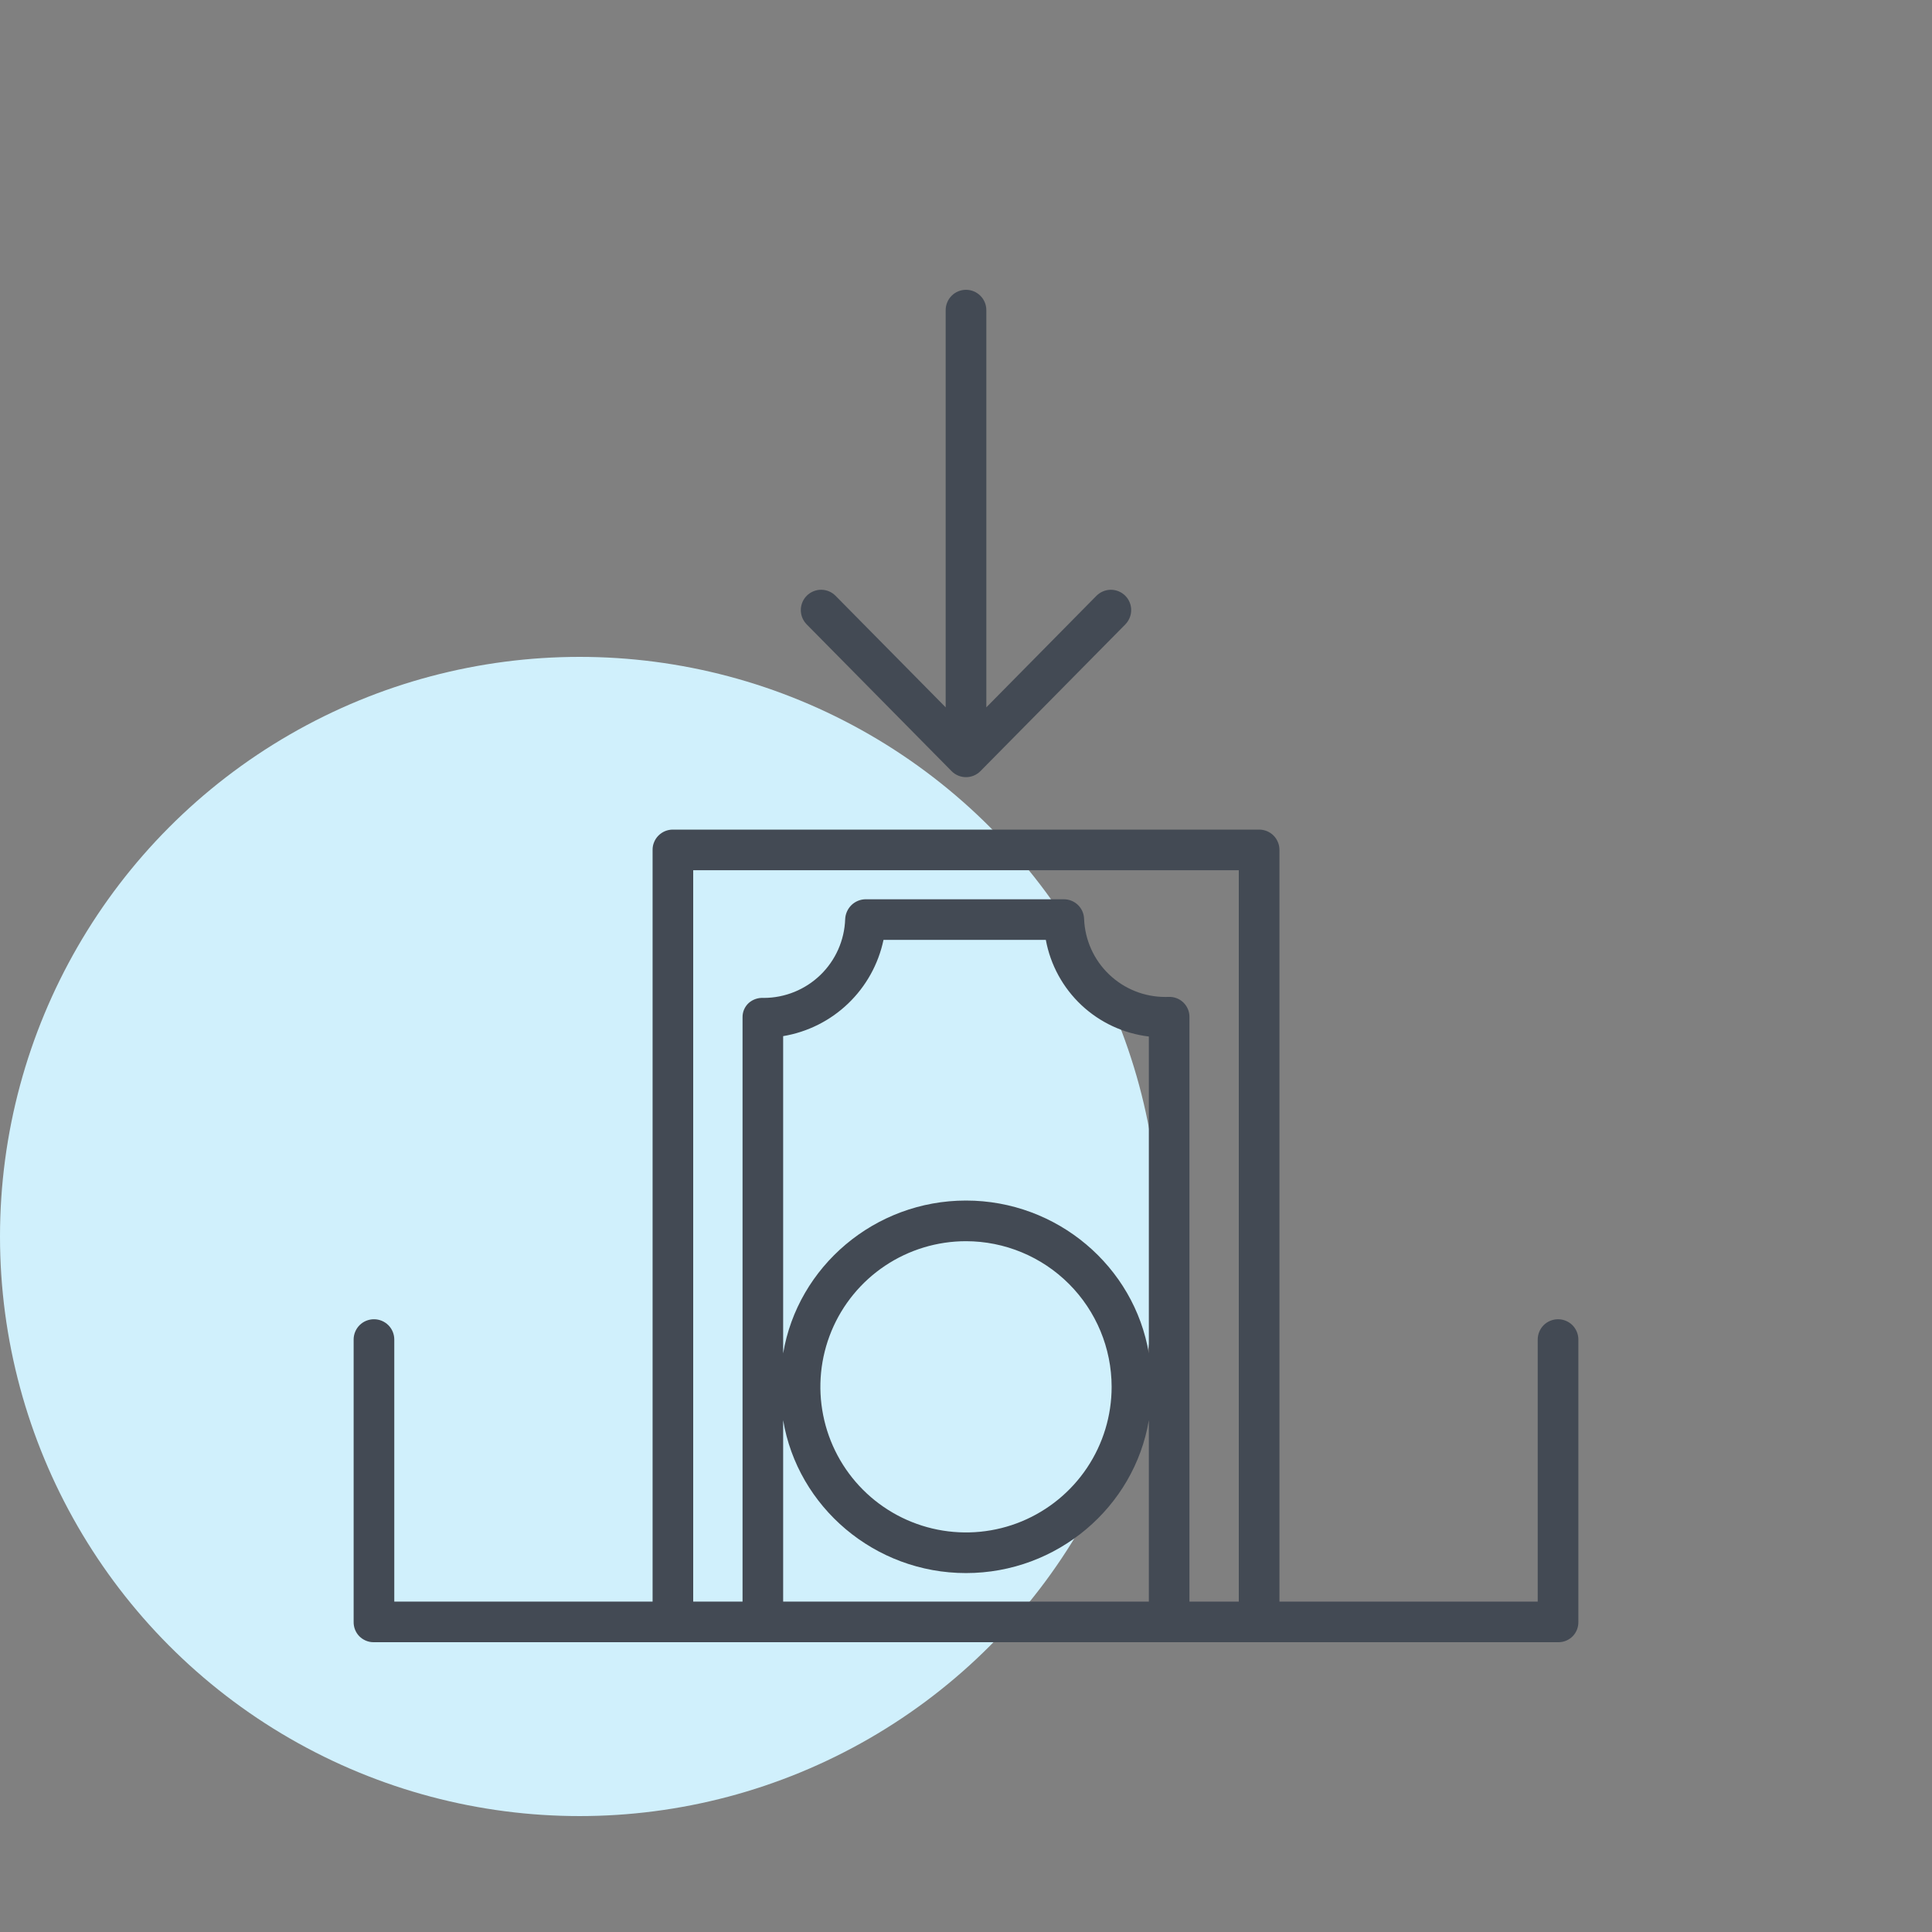 <svg width="50" height="50" viewBox="0 0 50 50" fill="none" xmlns="http://www.w3.org/2000/svg">
<rect x="0" y="0" width="50" height="50" fill="#808080" stroke="none"/>
<ellipse cx="15" cy="32" rx="15" ry="15" fill="#D0F0FC"/>
<path d="M25 7.5C24.861 7.5 24.727 7.555 24.628 7.654C24.53 7.753 24.474 7.886 24.474 8.026V18.306L21.625 15.42C21.527 15.32 21.394 15.264 21.254 15.263C21.115 15.262 20.981 15.317 20.881 15.415C20.782 15.513 20.726 15.646 20.725 15.786C20.724 15.925 20.779 16.059 20.877 16.159L24.626 19.956C24.675 20.006 24.733 20.045 24.797 20.072C24.862 20.099 24.93 20.113 25 20.113C25.07 20.113 25.139 20.099 25.203 20.072C25.267 20.045 25.325 20.006 25.374 19.956L29.124 16.159C29.172 16.109 29.21 16.051 29.236 15.987C29.262 15.923 29.276 15.855 29.275 15.786C29.275 15.717 29.261 15.648 29.234 15.585C29.207 15.521 29.168 15.463 29.119 15.415C29.07 15.367 29.012 15.328 28.948 15.302C28.884 15.276 28.815 15.263 28.746 15.263C28.677 15.264 28.609 15.278 28.545 15.305C28.482 15.332 28.424 15.371 28.375 15.42L25.526 18.306V8.026C25.526 7.886 25.471 7.753 25.372 7.654C25.273 7.555 25.14 7.5 25 7.5Z" fill="#434A54"/>
<path d="M40.322 34.142C40.183 34.142 40.049 34.197 39.95 34.295C39.852 34.394 39.796 34.528 39.796 34.667V41.449H33.112V21.996C33.112 21.927 33.099 21.858 33.072 21.795C33.046 21.731 33.008 21.673 32.959 21.624C32.911 21.575 32.853 21.537 32.789 21.51C32.726 21.484 32.657 21.47 32.589 21.47H17.412C17.343 21.47 17.274 21.484 17.211 21.51C17.147 21.537 17.09 21.575 17.041 21.624C16.992 21.673 16.954 21.731 16.928 21.795C16.901 21.858 16.888 21.927 16.889 21.996V41.449H10.204V34.667C10.204 34.528 10.149 34.394 10.05 34.295C9.951 34.197 9.818 34.142 9.678 34.142C9.539 34.142 9.405 34.197 9.306 34.295C9.208 34.394 9.152 34.528 9.152 34.667V41.974C9.151 42.042 9.163 42.111 9.188 42.174C9.213 42.238 9.25 42.296 9.298 42.345C9.346 42.394 9.403 42.432 9.466 42.459C9.528 42.486 9.596 42.5 9.664 42.5H40.336C40.404 42.5 40.472 42.486 40.535 42.459C40.598 42.432 40.654 42.394 40.702 42.345C40.75 42.296 40.787 42.238 40.812 42.174C40.837 42.111 40.849 42.042 40.848 41.974V34.667C40.848 34.528 40.792 34.394 40.694 34.295C40.595 34.197 40.461 34.142 40.322 34.142ZM17.94 22.521H32.06V41.449H30.783V26.325C30.784 26.254 30.771 26.184 30.744 26.119C30.717 26.054 30.677 25.995 30.627 25.946C30.576 25.896 30.516 25.858 30.45 25.833C30.384 25.808 30.314 25.797 30.244 25.8C30.216 25.801 30.189 25.801 30.162 25.801C29.617 25.803 29.093 25.593 28.7 25.215C28.307 24.838 28.076 24.322 28.056 23.777C28.051 23.642 27.994 23.513 27.896 23.419C27.798 23.325 27.668 23.273 27.532 23.273H22.399C22.262 23.275 22.131 23.33 22.033 23.426C21.936 23.523 21.878 23.653 21.873 23.79C21.854 24.336 21.624 24.853 21.231 25.233C20.839 25.612 20.314 25.825 19.768 25.826H19.763C19.622 25.817 19.483 25.864 19.377 25.957C19.326 26.004 19.285 26.061 19.257 26.125C19.23 26.188 19.216 26.257 19.217 26.326V41.449H17.94V22.521ZM29.732 35.026C29.356 32.779 27.363 31.07 25 31.07C22.637 31.07 20.644 32.779 20.268 35.026V26.815C20.901 26.709 21.488 26.415 21.951 25.97C22.414 25.526 22.733 24.952 22.865 24.324H27.066C27.185 24.971 27.508 25.562 27.988 26.013C28.468 26.463 29.079 26.747 29.732 26.825V35.026ZM28.769 35.891C28.769 36.636 28.548 37.365 28.134 37.984C27.72 38.604 27.131 39.087 26.442 39.373C25.754 39.658 24.996 39.732 24.265 39.587C23.534 39.442 22.862 39.083 22.335 38.556C21.808 38.029 21.449 37.357 21.304 36.626C21.158 35.895 21.233 35.137 21.518 34.448C21.803 33.76 22.286 33.171 22.906 32.757C23.526 32.343 24.255 32.122 25 32.122C25.999 32.123 26.957 32.52 27.664 33.227C28.37 33.933 28.768 34.891 28.769 35.891ZM20.268 36.755C20.644 39.002 22.637 40.711 25 40.711C27.363 40.711 29.356 39.002 29.732 36.755V41.449H20.268V36.755Z" fill="#434A54"/>
</svg>
